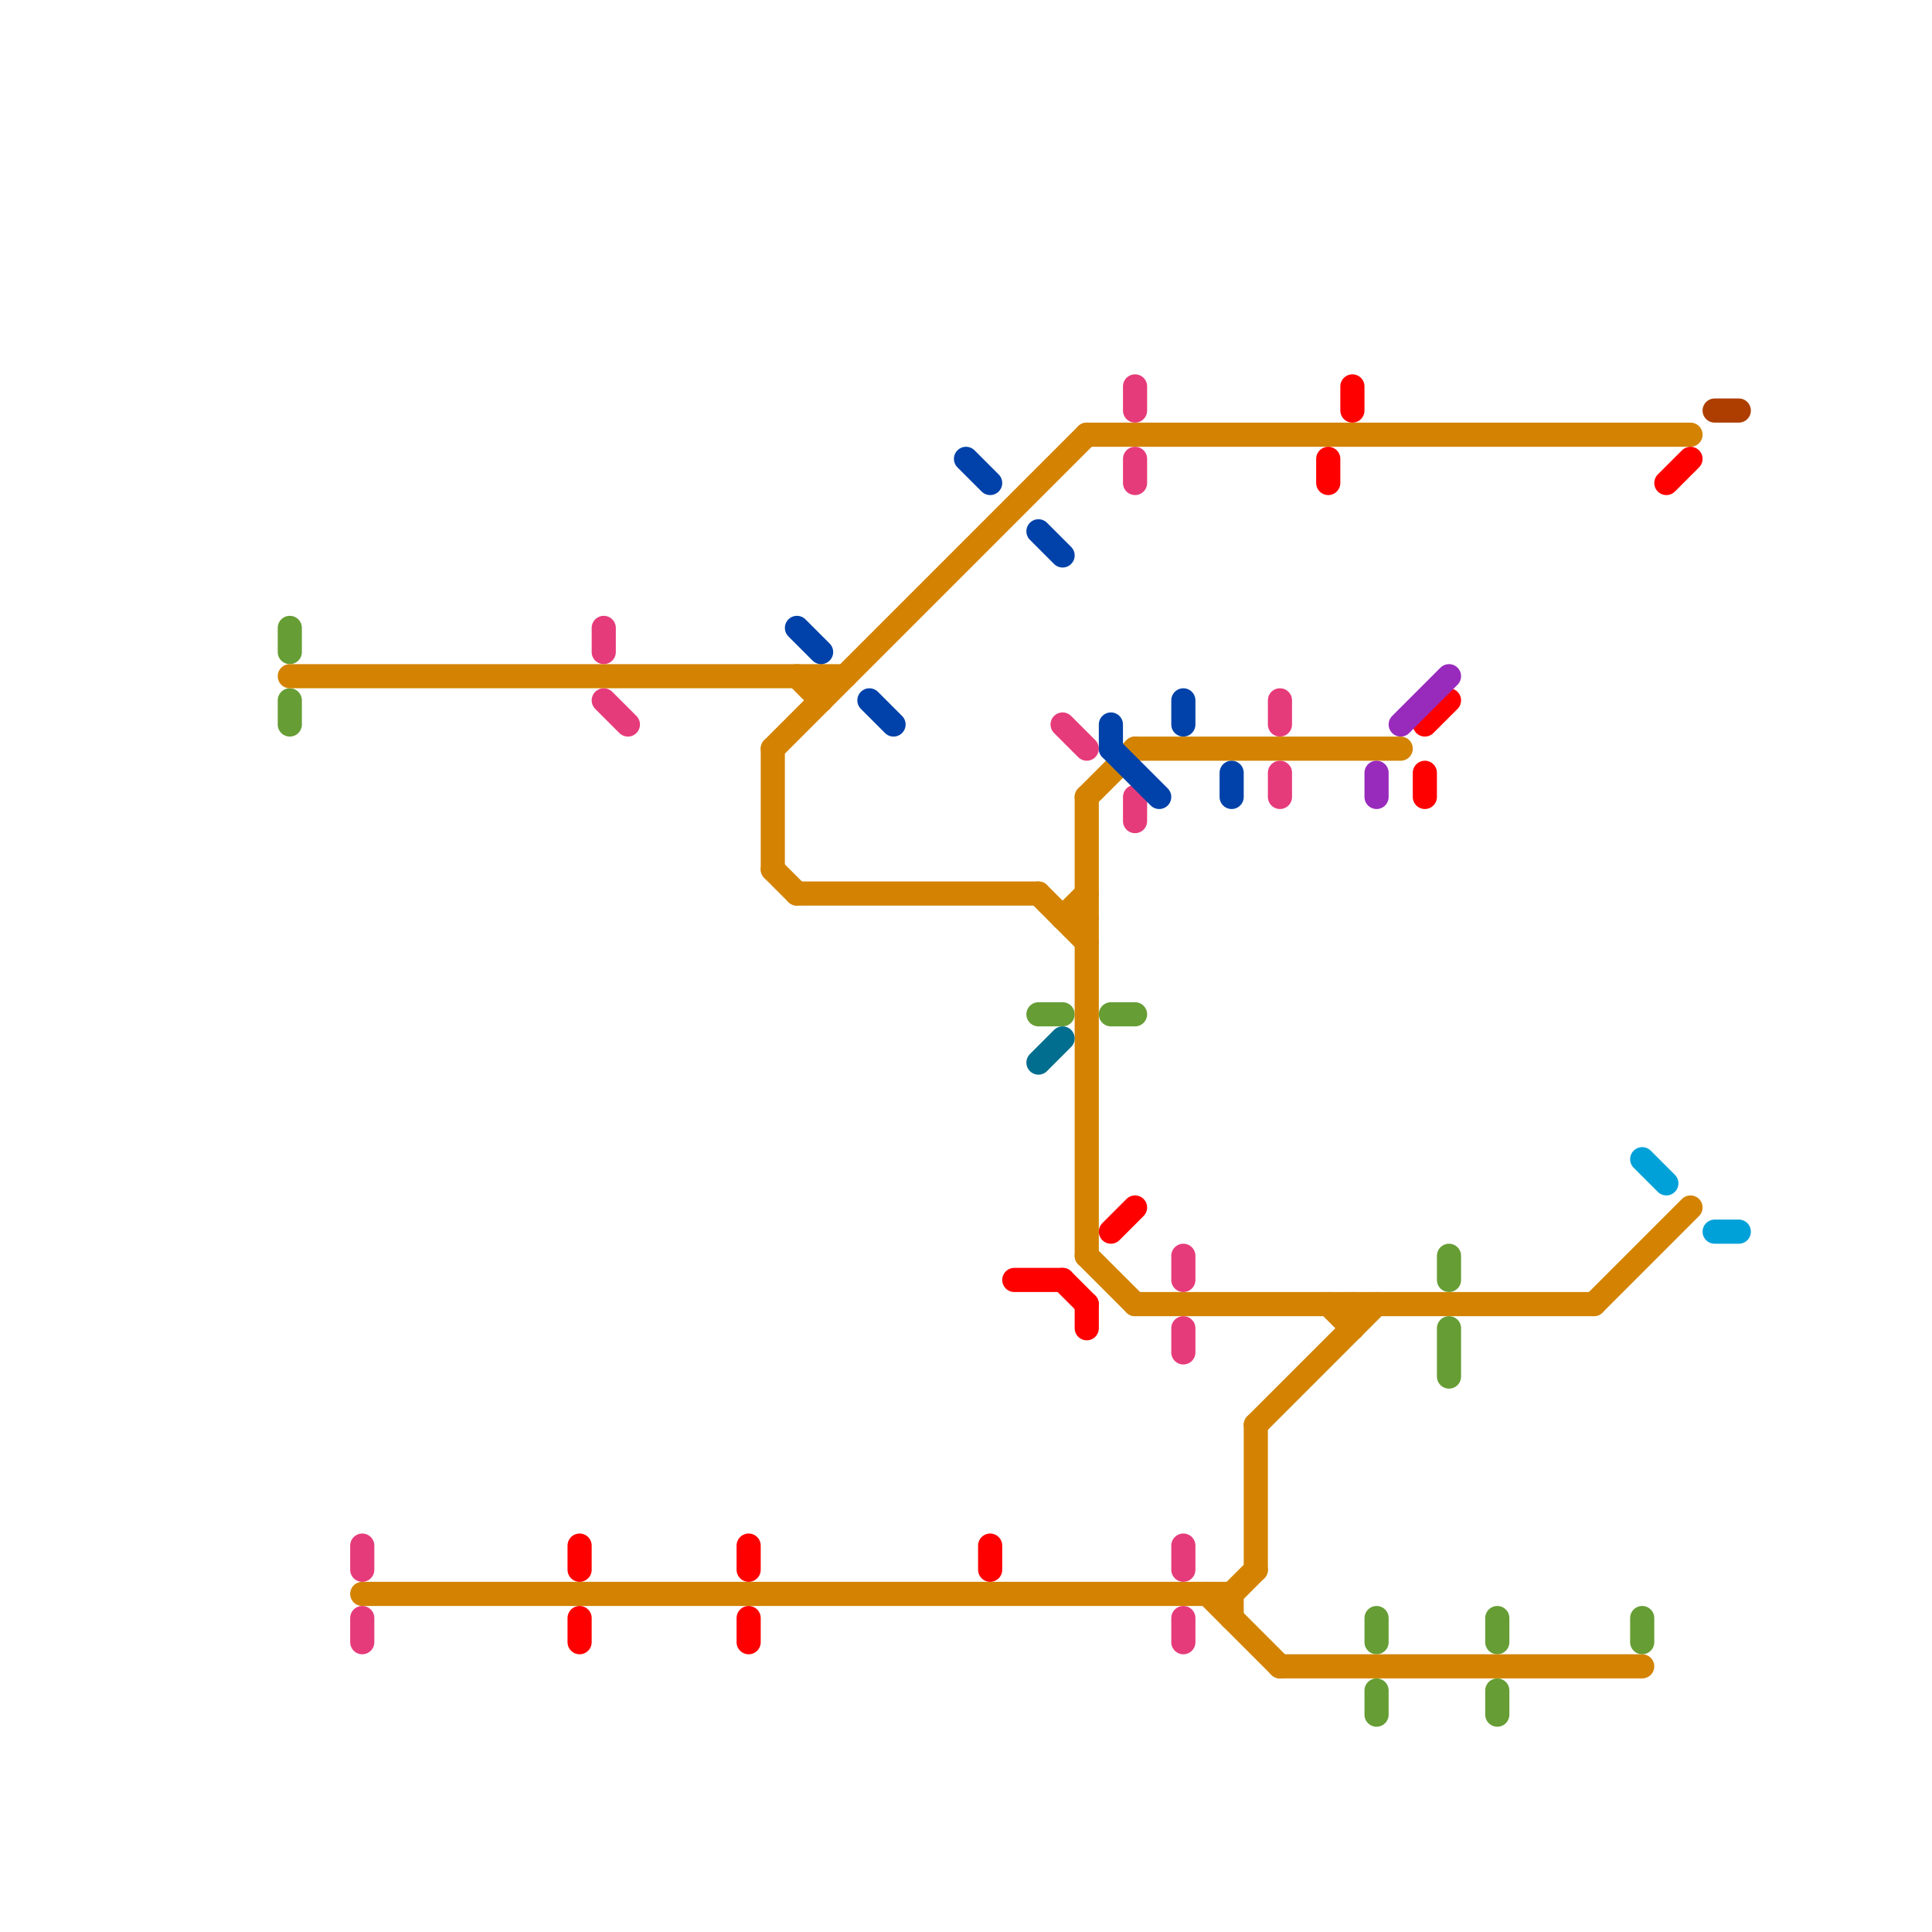 
<svg version="1.1" xmlns="http://www.w3.org/2000/svg" viewBox="0 0 80 80">
<style>text { font: 1px Helvetica; font-weight: 600; white-space: pre; dominant-baseline: central; } line { stroke-width: 1; fill: none; stroke-linecap: round; stroke-linejoin: round; } .c0 { stroke: #669d34 } .c1 { stroke: #d38301 } .c2 { stroke: #e63b7a } .c3 { stroke: #ff0000 } .c4 { stroke: #0042a9 } .c5 { stroke: #016e8f } .c6 { stroke: #982abc } .c7 { stroke: #00a1d8 } .c8 { stroke: #ad3e00 }</style><defs><g id="wm-xf"><circle r="1.2" fill="#000"/><circle r="0.9" fill="#fff"/><circle r="0.6" fill="#000"/><circle r="0.3" fill="#fff"/></g><g id="wm"><circle r="0.6" fill="#000"/><circle r="0.3" fill="#fff"/></g></defs><line class="c0" x1="12" y1="26" x2="12" y2="27"/><line class="c0" x1="46" y1="42" x2="47" y2="42"/><line class="c0" x1="62" y1="70" x2="62" y2="71"/><line class="c0" x1="43" y1="42" x2="44" y2="42"/><line class="c0" x1="60" y1="52" x2="60" y2="53"/><line class="c0" x1="12" y1="29" x2="12" y2="30"/><line class="c0" x1="62" y1="67" x2="62" y2="68"/><line class="c0" x1="68" y1="67" x2="68" y2="68"/><line class="c0" x1="60" y1="55" x2="60" y2="57"/><line class="c0" x1="57" y1="70" x2="57" y2="71"/><line class="c0" x1="57" y1="67" x2="57" y2="68"/><line class="c1" x1="33" y1="37" x2="43" y2="37"/><line class="c1" x1="45" y1="52" x2="47" y2="54"/><line class="c1" x1="44" y1="38" x2="45" y2="37"/><line class="c1" x1="12" y1="28" x2="35" y2="28"/><line class="c1" x1="15" y1="66" x2="51" y2="66"/><line class="c1" x1="47" y1="31" x2="58" y2="31"/><line class="c1" x1="32" y1="36" x2="33" y2="37"/><line class="c1" x1="45" y1="33" x2="47" y2="31"/><line class="c1" x1="45" y1="18" x2="70" y2="18"/><line class="c1" x1="33" y1="28" x2="34" y2="29"/><line class="c1" x1="53" y1="69" x2="68" y2="69"/><line class="c1" x1="52" y1="59" x2="52" y2="65"/><line class="c1" x1="45" y1="33" x2="45" y2="52"/><line class="c1" x1="51" y1="66" x2="51" y2="67"/><line class="c1" x1="56" y1="54" x2="56" y2="55"/><line class="c1" x1="32" y1="31" x2="45" y2="18"/><line class="c1" x1="52" y1="59" x2="57" y2="54"/><line class="c1" x1="50" y1="66" x2="53" y2="69"/><line class="c1" x1="44" y1="38" x2="45" y2="38"/><line class="c1" x1="32" y1="31" x2="32" y2="36"/><line class="c1" x1="51" y1="66" x2="52" y2="65"/><line class="c1" x1="47" y1="54" x2="66" y2="54"/><line class="c1" x1="34" y1="28" x2="34" y2="29"/><line class="c1" x1="66" y1="54" x2="70" y2="50"/><line class="c1" x1="55" y1="54" x2="56" y2="55"/><line class="c1" x1="43" y1="37" x2="45" y2="39"/><line class="c2" x1="47" y1="19" x2="47" y2="20"/><line class="c2" x1="44" y1="30" x2="45" y2="31"/><line class="c2" x1="25" y1="26" x2="25" y2="27"/><line class="c2" x1="53" y1="32" x2="53" y2="33"/><line class="c2" x1="25" y1="29" x2="26" y2="30"/><line class="c2" x1="53" y1="29" x2="53" y2="30"/><line class="c2" x1="49" y1="52" x2="49" y2="53"/><line class="c2" x1="49" y1="55" x2="49" y2="56"/><line class="c2" x1="15" y1="64" x2="15" y2="65"/><line class="c2" x1="15" y1="67" x2="15" y2="68"/><line class="c2" x1="47" y1="33" x2="47" y2="34"/><line class="c2" x1="49" y1="64" x2="49" y2="65"/><line class="c2" x1="49" y1="67" x2="49" y2="68"/><line class="c2" x1="47" y1="16" x2="47" y2="17"/><line class="c3" x1="55" y1="19" x2="55" y2="20"/><line class="c3" x1="31" y1="67" x2="31" y2="68"/><line class="c3" x1="69" y1="20" x2="70" y2="19"/><line class="c3" x1="56" y1="16" x2="56" y2="17"/><line class="c3" x1="31" y1="64" x2="31" y2="65"/><line class="c3" x1="59" y1="32" x2="59" y2="33"/><line class="c3" x1="59" y1="30" x2="60" y2="29"/><line class="c3" x1="42" y1="53" x2="44" y2="53"/><line class="c3" x1="24" y1="64" x2="24" y2="65"/><line class="c3" x1="24" y1="67" x2="24" y2="68"/><line class="c3" x1="41" y1="64" x2="41" y2="65"/><line class="c3" x1="45" y1="54" x2="45" y2="55"/><line class="c3" x1="44" y1="53" x2="45" y2="54"/><line class="c3" x1="46" y1="51" x2="47" y2="50"/><line class="c4" x1="43" y1="22" x2="44" y2="23"/><line class="c4" x1="46" y1="31" x2="48" y2="33"/><line class="c4" x1="51" y1="32" x2="51" y2="33"/><line class="c4" x1="33" y1="26" x2="34" y2="27"/><line class="c4" x1="49" y1="29" x2="49" y2="30"/><line class="c4" x1="36" y1="29" x2="37" y2="30"/><line class="c4" x1="40" y1="19" x2="41" y2="20"/><line class="c4" x1="46" y1="30" x2="46" y2="31"/><line class="c5" x1="43" y1="44" x2="44" y2="43"/><line class="c6" x1="58" y1="30" x2="60" y2="28"/><line class="c6" x1="57" y1="32" x2="57" y2="33"/><line class="c7" x1="71" y1="51" x2="72" y2="51"/><line class="c7" x1="68" y1="48" x2="69" y2="49"/><line class="c8" x1="71" y1="17" x2="72" y2="17"/>
</svg>
